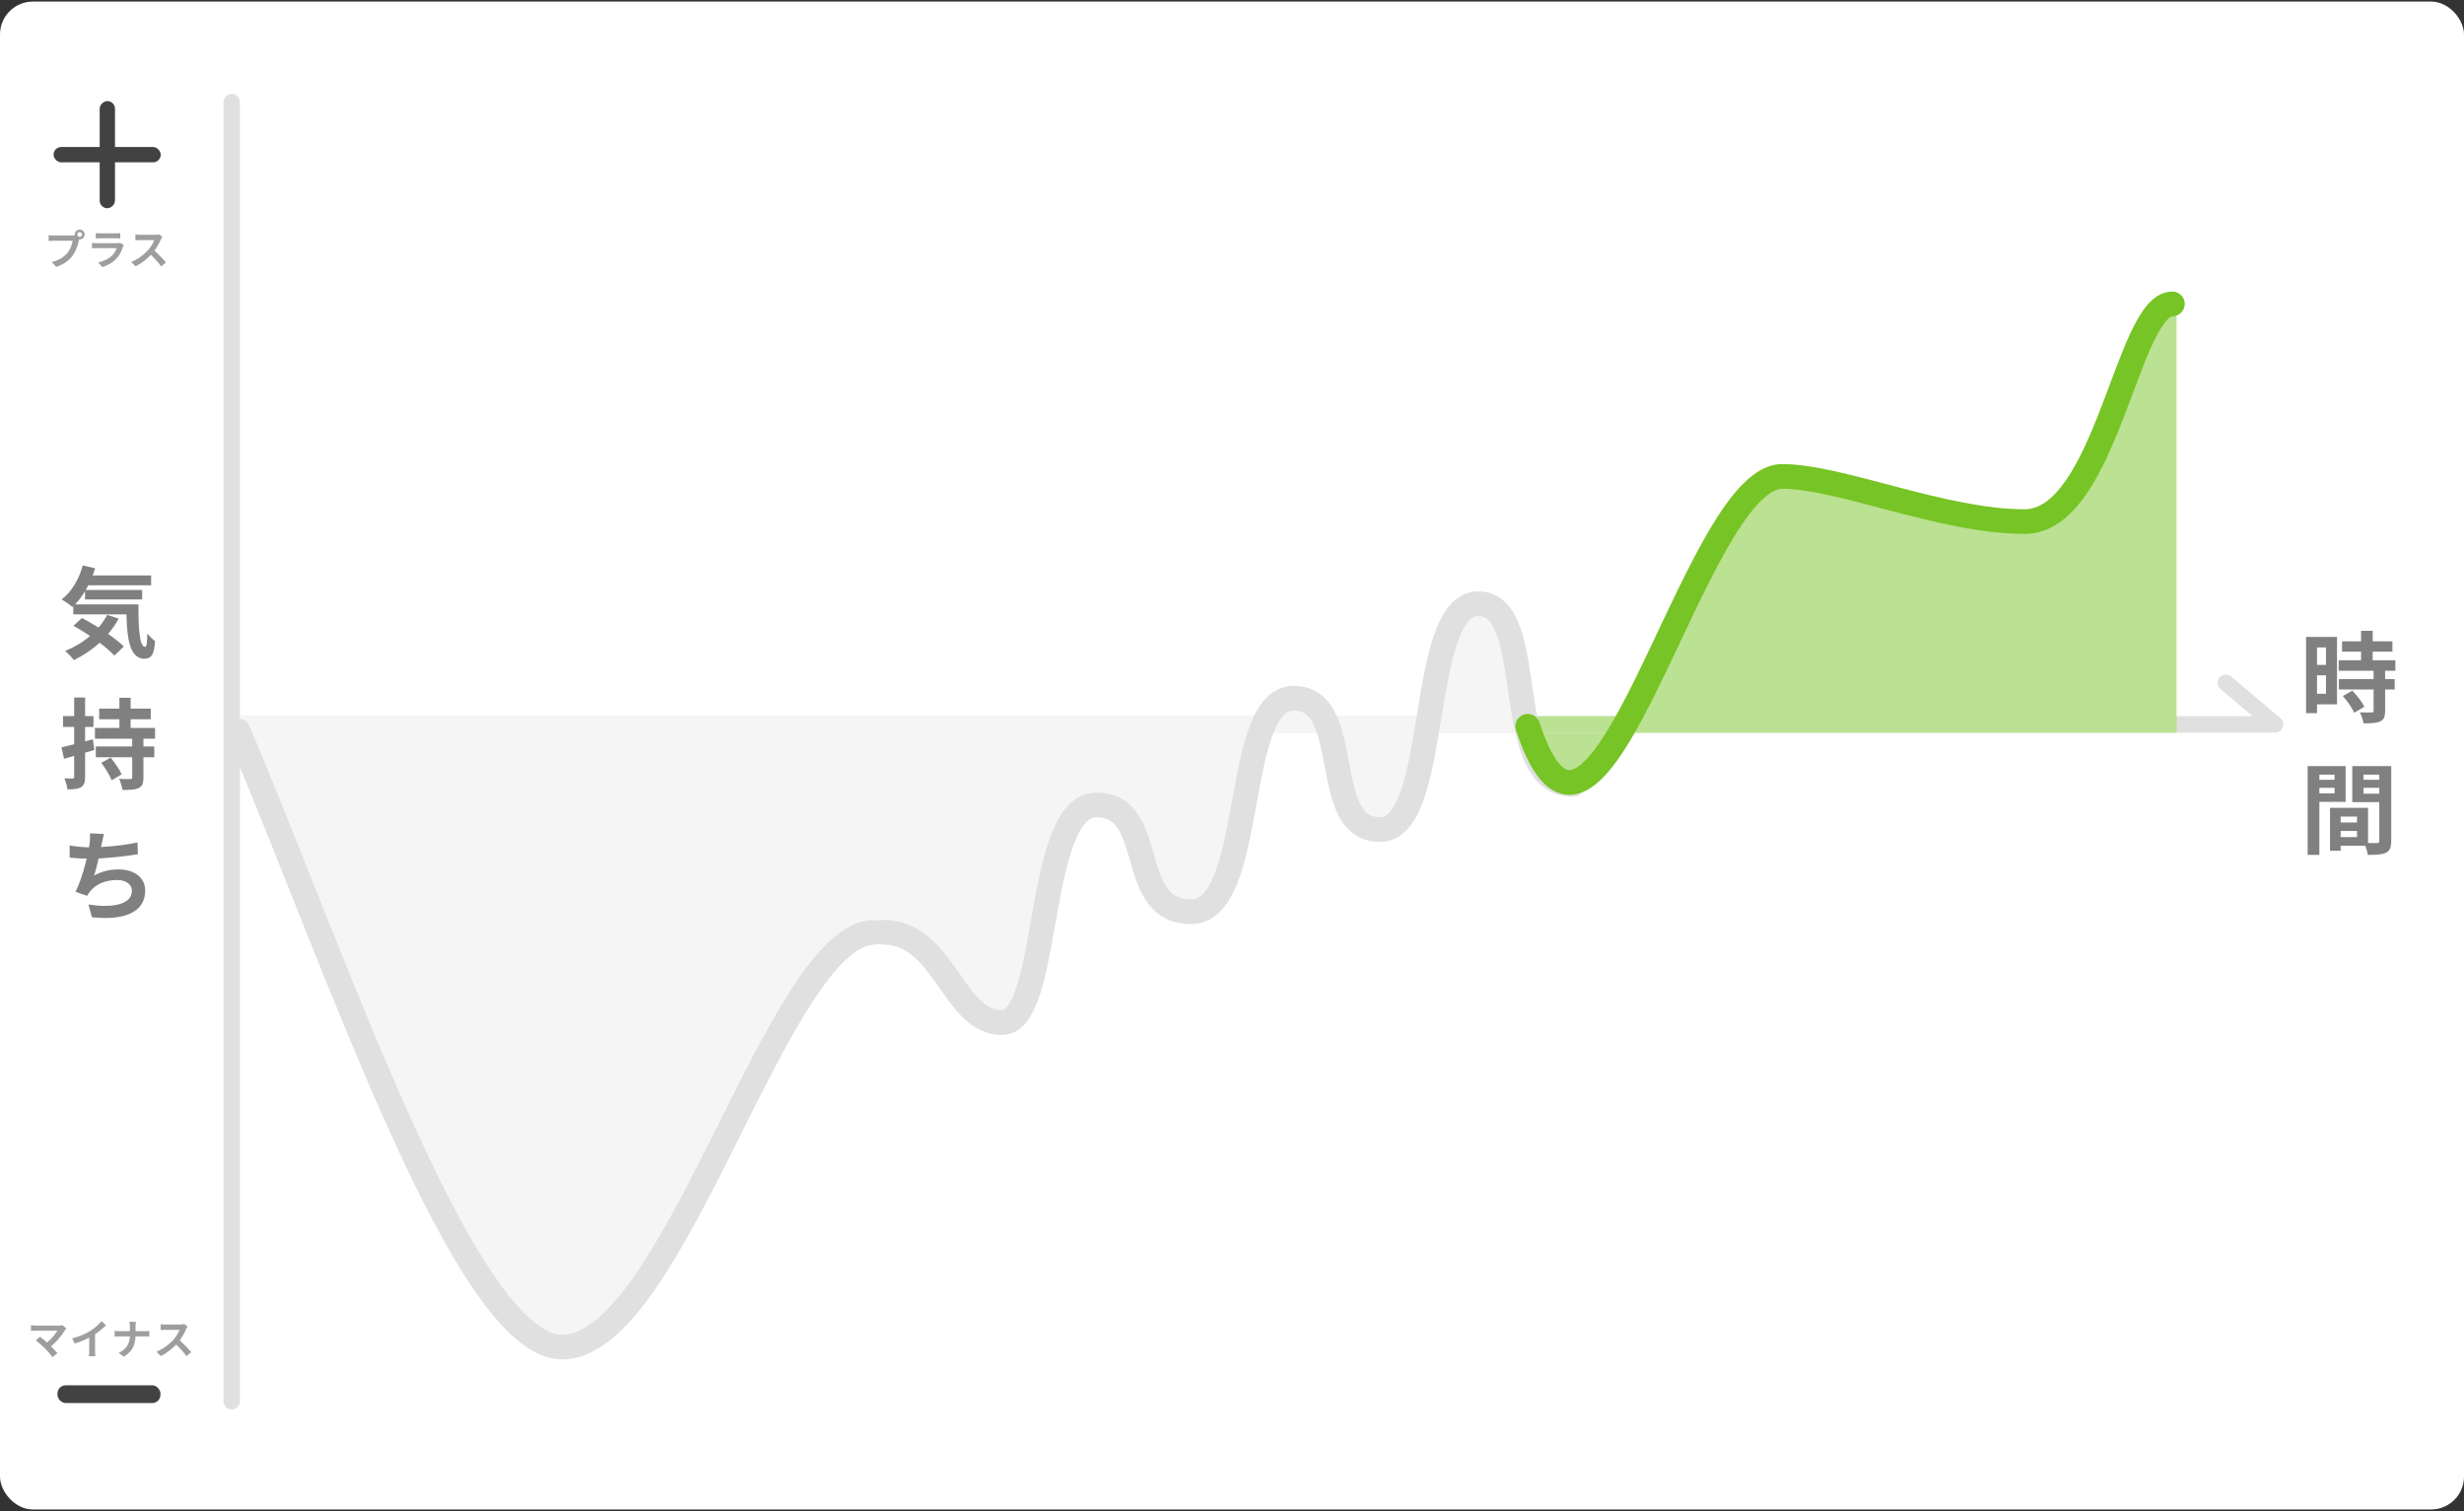 <svg width="300" height="184" viewBox="0 0 300 184" fill="none" xmlns="http://www.w3.org/2000/svg">
              <rect x="0" y="0" width="300" height="184" fill="#333333" stroke="none"/>
              <rect y="0.192" width="300" height="183.582" rx="4" fill="white"></rect>
              <path d="M29 88.192L277 88.192L271 83.128" stroke="#E0E0E0" stroke-width="2" stroke-linecap="round" stroke-linejoin="round"></path>
              <path d="M285.151 78.084V79.332H291.283V78.084H285.151ZM284.743 80.388V81.66H291.643V80.388H284.743ZM284.767 82.68V83.94H291.559V82.68H284.767ZM287.467 76.8V81.204H288.883V76.8H287.467ZM288.991 81.588V86.532C288.991 86.7 288.931 86.736 288.739 86.736C288.559 86.748 287.899 86.748 287.311 86.724C287.503 87.096 287.719 87.672 287.767 88.068C288.667 88.068 289.315 88.044 289.795 87.828C290.263 87.624 290.395 87.252 290.395 86.556V81.588H288.991ZM285.247 84.744C285.799 85.356 286.399 86.208 286.627 86.772L287.863 86.052C287.599 85.464 286.963 84.672 286.399 84.084L285.247 84.744ZM281.443 77.544V78.828H283.195V84.468H281.443V85.752H284.539V77.544H281.443ZM281.515 80.952V82.212H283.843V80.952H281.515ZM280.771 77.544V86.82H282.103V77.544H280.771ZM284.359 100.132V101.164H287.647V100.132H284.359ZM284.275 98.356V99.412H286.975V101.908H284.275V102.964H288.319V98.356H284.275ZM283.687 98.356V103.576H284.983V98.356H283.687ZM281.671 94.936V95.908H284.683V94.936H281.671ZM287.239 94.936V95.908H290.275V94.936H287.239ZM289.687 93.268V102.364C289.687 102.568 289.615 102.64 289.399 102.64C289.183 102.64 288.451 102.652 287.827 102.616C288.019 103 288.235 103.672 288.295 104.08C289.327 104.08 290.023 104.056 290.503 103.816C290.983 103.576 291.139 103.156 291.139 102.376V93.268H289.687ZM281.791 93.268V94.312H284.239V96.592H281.791V97.624H285.583V93.268H281.791ZM290.455 93.268H286.399V97.66H290.455V96.628H287.767V94.312H290.455V93.268ZM280.963 93.268V104.08H282.391V93.268H280.963Z" fill="#808080"></path>
              <path d="M121.5 125C116.305 125 112.697 113.14 107 113V89.192H154.009C154.74 86.683 155.645 85 157 85C159.516 85 160.755 86.8 161.569 89.192H174.456C176.079 81.928 177.214 74 180 74C185.142 74 182.882 89.192 185 89.192H174.456C173.084 95.334 171.363 101 168 101C163.122 101 163.182 93.933 161.569 89.192H154.009C151.865 96.547 151.202 111 145 111C136.681 111 139.499 98 133.5 98C127.501 98 127.861 125 121.5 125Z" fill="#F5F5F5"></path>
              <path d="M196.398 89.192C194.321 93.179 192.479 95.918 191 95.918C185.57 95.918 187 89.192 187 89.192H196.398C201.945 78.545 209.167 59 215.633 59C224.519 59 231.032 63 244.266 64.5C257.5 66 259 37.5 265 37.5V89.192H196.398Z" fill="#BBE192"></path>
              <path d="M10.216 70.058V71.258H18.4V70.058H10.216ZM10.348 71.822V72.986H17.308V71.822H10.348ZM8.92 73.586V74.798H15.856V73.586H8.92ZM10.072 68.846C9.616 70.526 8.704 72.074 7.504 72.986C7.876 73.19 8.536 73.646 8.824 73.898C9.988 72.83 11.008 71.102 11.584 69.182L10.072 68.846ZM13.048 74.858C12.028 76.814 10.132 78.374 7.924 79.25C8.248 79.502 8.776 80.066 8.992 80.366C11.188 79.31 13.228 77.57 14.452 75.314L13.048 74.858ZM15.376 73.586C15.4 77.258 15.604 80.186 17.584 80.198C18.508 80.186 18.772 79.55 18.88 78.05C18.58 77.834 18.22 77.474 17.932 77.138C17.92 78.11 17.872 78.758 17.68 78.758C16.984 78.758 16.828 76.478 16.864 73.586H15.376ZM8.944 76.19C10.72 77.174 12.928 78.71 13.924 79.814L15.076 78.71C13.972 77.606 11.704 76.142 9.976 75.242L8.944 76.19ZM12.076 86.274V87.57H18.352V86.274H12.076ZM11.668 90.882V92.19H18.784V90.882H11.668ZM11.56 88.626V89.934H18.88V88.626H11.56ZM14.536 84.954V89.298H15.904V84.954H14.536ZM16.096 89.706V94.638C16.096 94.794 16.048 94.842 15.856 94.842C15.676 94.854 15.052 94.854 14.512 94.818C14.68 95.202 14.86 95.778 14.908 96.174C15.784 96.174 16.42 96.162 16.864 95.946C17.332 95.742 17.464 95.382 17.464 94.662V89.706H16.096ZM12.328 92.874C12.832 93.522 13.384 94.422 13.588 94.998L14.812 94.278C14.572 93.702 13.972 92.85 13.468 92.238L12.328 92.874ZM7.48 90.99L7.804 92.382C8.872 92.07 10.228 91.686 11.488 91.302L11.308 90.006C9.916 90.39 8.464 90.774 7.48 90.99ZM7.672 87.186V88.506H11.38V87.186H7.672ZM9.028 84.918V94.566C9.028 94.734 8.98 94.782 8.836 94.782C8.692 94.782 8.272 94.782 7.84 94.758C8.008 95.154 8.176 95.742 8.212 96.102C8.98 96.114 9.508 96.054 9.868 95.838C10.24 95.61 10.36 95.238 10.36 94.578V84.918H9.028ZM12.664 101.53L10.96 101.458C10.984 101.854 10.972 102.166 10.912 102.67C10.756 103.906 10.084 106.822 9.196 108.574L10.612 109.066C10.72 108.862 10.816 108.718 10.948 108.55C11.656 107.638 12.88 107.134 14.26 107.134C15.436 107.134 16.06 107.746 16.06 108.454C16.06 110.23 13.408 110.542 10.768 110.122L11.188 111.67C15.076 112.09 17.68 111.106 17.68 108.418C17.68 106.87 16.384 105.85 14.452 105.85C13.372 105.85 12.436 106.066 11.464 106.594C11.824 105.478 12.184 103.714 12.376 102.754C12.472 102.37 12.544 101.962 12.664 101.53ZM8.476 102.934L8.488 104.422C9.196 104.494 10.06 104.542 10.972 104.542C12.712 104.542 15.256 104.254 16.78 104.002L16.744 102.562C14.776 102.982 12.496 103.162 10.96 103.162C10.216 103.162 9.256 103.066 8.476 102.934Z" fill="#808080"></path>
              <path d="M9.414 28.552C9.414 28.392 9.544 28.262 9.704 28.262C9.864 28.262 9.994 28.392 9.994 28.552C9.994 28.712 9.864 28.842 9.704 28.842C9.544 28.842 9.414 28.712 9.414 28.552ZM9.104 28.552C9.104 28.882 9.374 29.152 9.704 29.152C10.034 29.152 10.304 28.882 10.304 28.552C10.304 28.222 10.034 27.952 9.704 27.952C9.374 27.952 9.104 28.222 9.104 28.552ZM9.714 28.947L9.219 28.632C9.089 28.667 8.929 28.672 8.829 28.672C8.549 28.672 6.889 28.672 6.514 28.672C6.349 28.672 6.069 28.647 5.919 28.627V29.337C6.049 29.327 6.284 29.312 6.514 29.312C6.889 29.312 8.539 29.312 8.844 29.312C8.779 29.742 8.589 30.312 8.254 30.727C7.854 31.232 7.289 31.667 6.294 31.897L6.839 32.497C7.734 32.212 8.399 31.717 8.849 31.117C9.269 30.562 9.489 29.782 9.604 29.292C9.629 29.187 9.664 29.042 9.714 28.947ZM11.664 28.382V29.032C11.809 29.017 12.019 29.012 12.184 29.012C12.479 29.012 13.819 29.012 14.094 29.012C14.279 29.012 14.514 29.022 14.644 29.032V28.382C14.509 28.402 14.264 28.412 14.104 28.412C13.814 28.412 12.499 28.412 12.184 28.412C12.014 28.412 11.799 28.402 11.664 28.382ZM15.069 29.837L14.624 29.557C14.554 29.592 14.419 29.612 14.254 29.612C13.914 29.612 12.124 29.612 11.784 29.612C11.624 29.612 11.414 29.597 11.199 29.577V30.227C11.409 30.212 11.659 30.207 11.784 30.207C12.229 30.207 13.944 30.207 14.194 30.207C14.109 30.482 13.949 30.797 13.684 31.067C13.299 31.462 12.704 31.787 11.949 31.947L12.449 32.512C13.089 32.327 13.729 31.992 14.234 31.427C14.604 31.017 14.819 30.527 14.974 30.042C14.989 29.992 15.034 29.902 15.069 29.837ZM19.766 28.832L19.361 28.527C19.256 28.562 19.061 28.587 18.841 28.587C18.621 28.587 17.341 28.587 17.076 28.587C16.931 28.587 16.621 28.572 16.486 28.552V29.267C16.596 29.257 16.871 29.232 17.076 29.232C17.291 29.232 18.566 29.232 18.776 29.232C18.661 29.587 18.356 30.082 18.026 30.457C17.556 30.977 16.786 31.587 15.976 31.887L16.496 32.427C17.271 32.062 18.026 31.442 18.586 30.797C19.016 30.297 19.386 29.617 19.591 29.142C19.636 29.037 19.726 28.887 19.766 28.832ZM18.651 30.382L18.181 30.847C18.716 31.332 19.261 31.927 19.631 32.442L20.201 31.947C19.876 31.547 19.166 30.802 18.651 30.382Z" fill="#9E9E9E"></path>
              <rect x="6.523" y="17.898" width="13.046" height="1.864" rx="0.932" fill="#424242"></rect>
              <rect x="14" y="12.307" width="13.046" height="1.864" rx="0.932" transform="rotate(90 14 12.307)" fill="#424242"></rect>
              <path d="M8.084 161.736L7.589 161.331C7.479 161.366 7.314 161.386 7.119 161.386C6.584 161.386 4.664 161.386 4.349 161.386C4.174 161.386 3.904 161.361 3.769 161.336V162.041C3.874 162.026 4.144 162.001 4.349 162.001C4.729 162.001 6.549 162.001 6.989 162.001C6.729 162.461 6.169 163.141 5.509 163.601L6.009 164.061C6.784 163.491 7.524 162.591 7.914 161.946C7.954 161.886 8.014 161.816 8.084 161.736ZM5.449 164.136C5.774 164.466 6.194 164.936 6.399 165.216L6.989 164.746C6.749 164.456 6.354 164.041 6.024 163.721C5.644 163.356 5.144 162.951 4.874 162.746L4.349 163.176C4.644 163.386 5.154 163.841 5.449 164.136ZM8.784 162.946L9.094 163.576C9.884 163.341 10.694 162.966 11.259 162.631C11.849 162.276 12.459 161.806 12.914 161.346L12.374 160.836C12.049 161.231 11.479 161.731 10.969 162.046C10.409 162.391 9.679 162.716 8.784 162.946ZM10.864 162.371V164.456C10.864 164.676 10.844 164.991 10.824 165.111H11.619C11.584 164.986 11.574 164.676 11.574 164.456V162.201L10.864 162.371ZM15.816 161.516C15.816 161.796 15.816 162.176 15.816 162.511C15.816 163.441 15.506 164.226 14.451 164.711L15.076 165.171C16.221 164.486 16.501 163.596 16.501 162.511C16.501 162.176 16.501 161.801 16.501 161.521C16.501 161.366 16.516 161.091 16.541 160.931H15.751C15.796 161.091 15.816 161.351 15.816 161.516ZM13.956 162.031V162.726C14.116 162.711 14.316 162.701 14.531 162.701C14.801 162.701 17.321 162.701 17.621 162.701C17.821 162.701 18.071 162.711 18.176 162.721V162.036C18.071 162.051 17.856 162.066 17.626 162.066C17.321 162.066 14.801 162.066 14.516 162.066C14.316 162.066 14.111 162.051 13.956 162.031ZM22.841 161.501L22.436 161.196C22.331 161.231 22.136 161.256 21.916 161.256C21.696 161.256 20.416 161.256 20.151 161.256C20.006 161.256 19.696 161.241 19.561 161.221V161.936C19.671 161.926 19.946 161.901 20.151 161.901C20.366 161.901 21.641 161.901 21.851 161.901C21.736 162.256 21.431 162.751 21.101 163.126C20.631 163.646 19.861 164.256 19.051 164.556L19.571 165.096C20.346 164.731 21.101 164.111 21.661 163.466C22.091 162.966 22.461 162.286 22.666 161.811C22.711 161.706 22.801 161.556 22.841 161.501ZM21.726 163.051L21.256 163.516C21.791 164.001 22.336 164.596 22.706 165.111L23.276 164.616C22.951 164.216 22.241 163.471 21.726 163.051Z" fill="#9E9E9E"></path>
              <rect x="7" y="168.656" width="12.537" height="2.16" rx="1" fill="#424242"></rect>
              <path d="M28.209 12.431V170.594" stroke="#E0E0E0" stroke-width="2" stroke-linecap="round" stroke-linejoin="round"></path>
              <rect x="107" y="87.192" width="78" height="2" fill="#F5F5F5"></rect>
              <rect x="187" y="87.192" width="78" height="2" fill="#BBE192"></rect>
              <path d="M68.5 164C56.857 164 40.791 115.28 29.105 87.192H107.104V113C95.516 113 81.989 164 68.5 164Z" fill="#F5F5F5"></path>
              <path d="M30.38 88.413C30.056 87.651 29.175 87.296 28.413 87.62C27.651 87.944 27.296 88.825 27.62 89.587L30.38 88.413ZM106.5 115C107.328 115 108 114.328 108 113.5C108 112.672 107.328 112 106.5 112V115ZM27.62 89.587C33.504 103.43 40.489 122.371 47.377 137.607C50.834 145.253 54.324 152.104 57.727 157.063C59.426 159.541 61.146 161.608 62.877 163.07C64.594 164.521 66.47 165.5 68.454 165.5V162.5C67.475 162.5 66.269 162.009 64.813 160.779C63.37 159.56 61.825 157.735 60.2 155.366C56.953 150.632 53.549 143.978 50.11 136.371C43.205 121.098 36.386 102.54 30.38 88.413L27.62 89.587ZM68.454 165.5C70.645 165.5 72.67 164.492 74.498 162.989C76.328 161.484 78.081 159.386 79.762 156.965C83.123 152.127 86.392 145.715 89.543 139.422C92.722 133.074 95.78 126.852 98.772 122.202C100.268 119.879 101.698 118.028 103.06 116.773C104.438 115.502 105.573 115 106.5 115V112C104.479 112 102.644 113.076 101.026 114.567C99.392 116.074 97.801 118.168 96.25 120.579C93.148 125.398 90.004 131.801 86.861 138.078C83.69 144.41 80.515 150.623 77.298 155.254C75.691 157.567 74.121 159.415 72.592 160.672C71.062 161.93 69.693 162.5 68.454 162.5V165.5Z" fill="#E0E0E0"></path>
              <path d="M107.5 112C106.672 112 106 112.672 106 113.5C106 114.328 106.672 115 107.5 115V112ZM191.5 97C192.328 97 193 96.328 193 95.5C193 94.672 192.328 94 191.5 94V97ZM107.5 115C110.382 115 112.096 117.04 114.086 119.864C115.012 121.178 116.03 122.701 117.209 123.854C118.432 125.05 119.975 126 122 126V123C121.025 123 120.193 122.575 119.306 121.709C118.376 120.799 117.55 119.572 116.539 118.136C114.654 115.46 112.118 112 107.5 112V115ZM122 126C123.395 126 124.417 125.2 125.117 124.251C125.799 123.326 126.302 122.102 126.706 120.805C127.515 118.207 128.08 114.771 128.664 111.515C129.262 108.176 129.882 105.008 130.782 102.682C131.231 101.52 131.708 100.685 132.196 100.161C132.654 99.67 133.067 99.5 133.5 99.5V96.5C132.058 96.5 130.893 97.158 130.001 98.116C129.14 99.041 128.495 100.277 127.984 101.6C126.962 104.242 126.3 107.699 125.711 110.985C125.107 114.354 124.579 117.543 123.841 119.914C123.471 121.101 123.088 121.948 122.702 122.471C122.333 122.972 122.105 123 122 123V126ZM180 75C180.518 75 180.883 75.17 181.215 75.503C181.59 75.881 181.952 76.504 182.281 77.436C182.946 79.326 183.286 81.891 183.704 84.719C184.104 87.43 184.578 90.389 185.59 92.67C186.104 93.83 186.798 94.917 187.783 95.718C188.797 96.543 190.039 97 191.5 97V94C190.711 94 190.141 93.769 189.676 93.391C189.182 92.989 188.732 92.358 188.332 91.455C187.515 89.611 187.083 87.07 186.671 84.281C186.277 81.609 185.897 78.674 185.11 76.439C184.712 75.308 184.163 74.213 183.342 73.387C182.476 72.517 181.357 72 180 72V75ZM133.5 99.5C134.212 99.5 134.707 99.651 135.077 99.862C135.452 100.075 135.78 100.398 136.084 100.858C136.735 101.844 137.13 103.214 137.621 104.916C138.075 106.488 138.619 108.374 139.661 109.838C140.795 111.432 142.49 112.5 145 112.5V109.5C143.51 109.5 142.705 108.943 142.105 108.099C141.413 107.126 140.988 105.762 140.504 104.084C140.057 102.536 139.546 100.656 138.588 99.205C138.087 98.446 137.435 97.753 136.562 97.255C135.683 96.755 134.663 96.5 133.5 96.5V99.5ZM145 112.5C148.02 112.5 149.681 109.994 150.669 107.488C151.695 104.886 152.327 101.478 152.913 98.27C153.516 94.968 154.072 91.869 154.915 89.581C155.335 88.442 155.782 87.634 156.244 87.13C156.669 86.666 157.062 86.5 157.5 86.5V83.5C156.063 83.5 154.909 84.146 154.032 85.104C153.19 86.022 152.579 87.246 152.1 88.544C151.147 91.131 150.546 94.532 149.962 97.73C149.361 101.022 148.774 104.114 147.878 106.387C146.944 108.756 145.98 109.5 145 109.5V112.5ZM157.5 86.5C158.151 86.5 158.589 86.667 158.922 86.906C159.275 87.159 159.604 87.563 159.908 88.171C160.545 89.443 160.888 91.211 161.276 93.276C161.638 95.211 162.045 97.443 162.908 99.171C163.354 100.063 163.962 100.909 164.828 101.531C165.714 102.167 166.776 102.5 168 102.5V99.5C167.349 99.5 166.911 99.333 166.578 99.094C166.225 98.841 165.896 98.437 165.592 97.829C164.955 96.557 164.612 94.789 164.224 92.724C163.862 90.789 163.455 88.557 162.592 86.829C162.146 85.937 161.538 85.091 160.672 84.469C159.786 83.833 158.724 83.5 157.5 83.5V86.5ZM168 102.5C169.469 102.5 170.63 101.801 171.496 100.8C172.328 99.838 172.931 98.557 173.402 97.193C174.344 94.467 174.925 90.886 175.48 87.492C176.05 84.011 176.594 80.717 177.433 78.287C177.853 77.073 178.304 76.205 178.773 75.663C179.208 75.16 179.594 75 180 75V72C178.531 72 177.37 72.699 176.504 73.7C175.672 74.662 175.069 75.943 174.598 77.307C173.656 80.033 173.075 83.614 172.52 87.008C171.95 90.489 171.406 93.783 170.567 96.213C170.147 97.427 169.696 98.295 169.227 98.837C168.792 99.34 168.406 99.5 168 99.5V102.5Z" fill="#E0E0E0"></path>
              <path d="M187.426 87.952C187.168 87.164 186.321 86.735 185.534 86.992C184.746 87.25 184.317 88.097 184.574 88.884L187.426 87.952ZM217 58L217 59.5L217 58ZM264.5 38.5C265.328 38.5 266 37.828 266 37C266 36.172 265.328 35.5 264.5 35.5V38.5ZM184.574 88.884C185.65 92.175 186.869 94.499 188.375 95.735C189.174 96.391 190.089 96.768 191.089 96.766C192.065 96.763 192.955 96.399 193.731 95.883C195.238 94.881 196.638 93.087 197.944 91.021C199.276 88.915 200.618 86.346 201.956 83.62C204.665 78.101 207.344 71.982 210.07 67.145C211.427 64.737 212.74 62.754 213.997 61.39C215.296 59.981 216.29 59.5 217 59.5L217 56.5C214.991 56.5 213.243 57.782 211.791 59.357C210.298 60.977 208.851 63.198 207.457 65.673C204.679 70.602 201.881 76.963 199.263 82.298C197.937 84.999 196.652 87.451 195.408 89.418C194.14 91.425 193.018 92.754 192.07 93.385C191.618 93.685 191.297 93.765 191.081 93.766C190.889 93.766 190.631 93.706 190.278 93.416C189.479 92.761 188.475 91.161 187.426 87.952L184.574 88.884ZM217 59.5C218.588 59.5 220.558 59.814 222.846 60.324C225.127 60.831 227.62 61.508 230.267 62.201C235.492 63.569 241.292 65 246.5 65V62C241.738 62 236.302 60.681 231.027 59.299C228.423 58.617 225.85 57.919 223.498 57.395C221.155 56.873 218.926 56.5 217 56.5L217 59.5ZM246.5 65C249.739 65 252.158 62.834 253.977 60.215C255.814 57.57 257.291 54.107 258.575 50.792C259.891 47.394 260.99 44.2 262.127 41.778C262.693 40.573 263.215 39.681 263.7 39.109C264.201 38.519 264.462 38.5 264.5 38.5V35.5C263.163 35.5 262.142 36.309 261.413 37.168C260.668 38.045 260.012 39.224 259.411 40.503C258.216 43.05 257.028 46.481 255.778 49.708C254.496 53.018 253.127 56.18 251.513 58.504C249.882 60.853 248.246 62 246.5 62V65Z" fill="#76C425"></path>
            </svg>